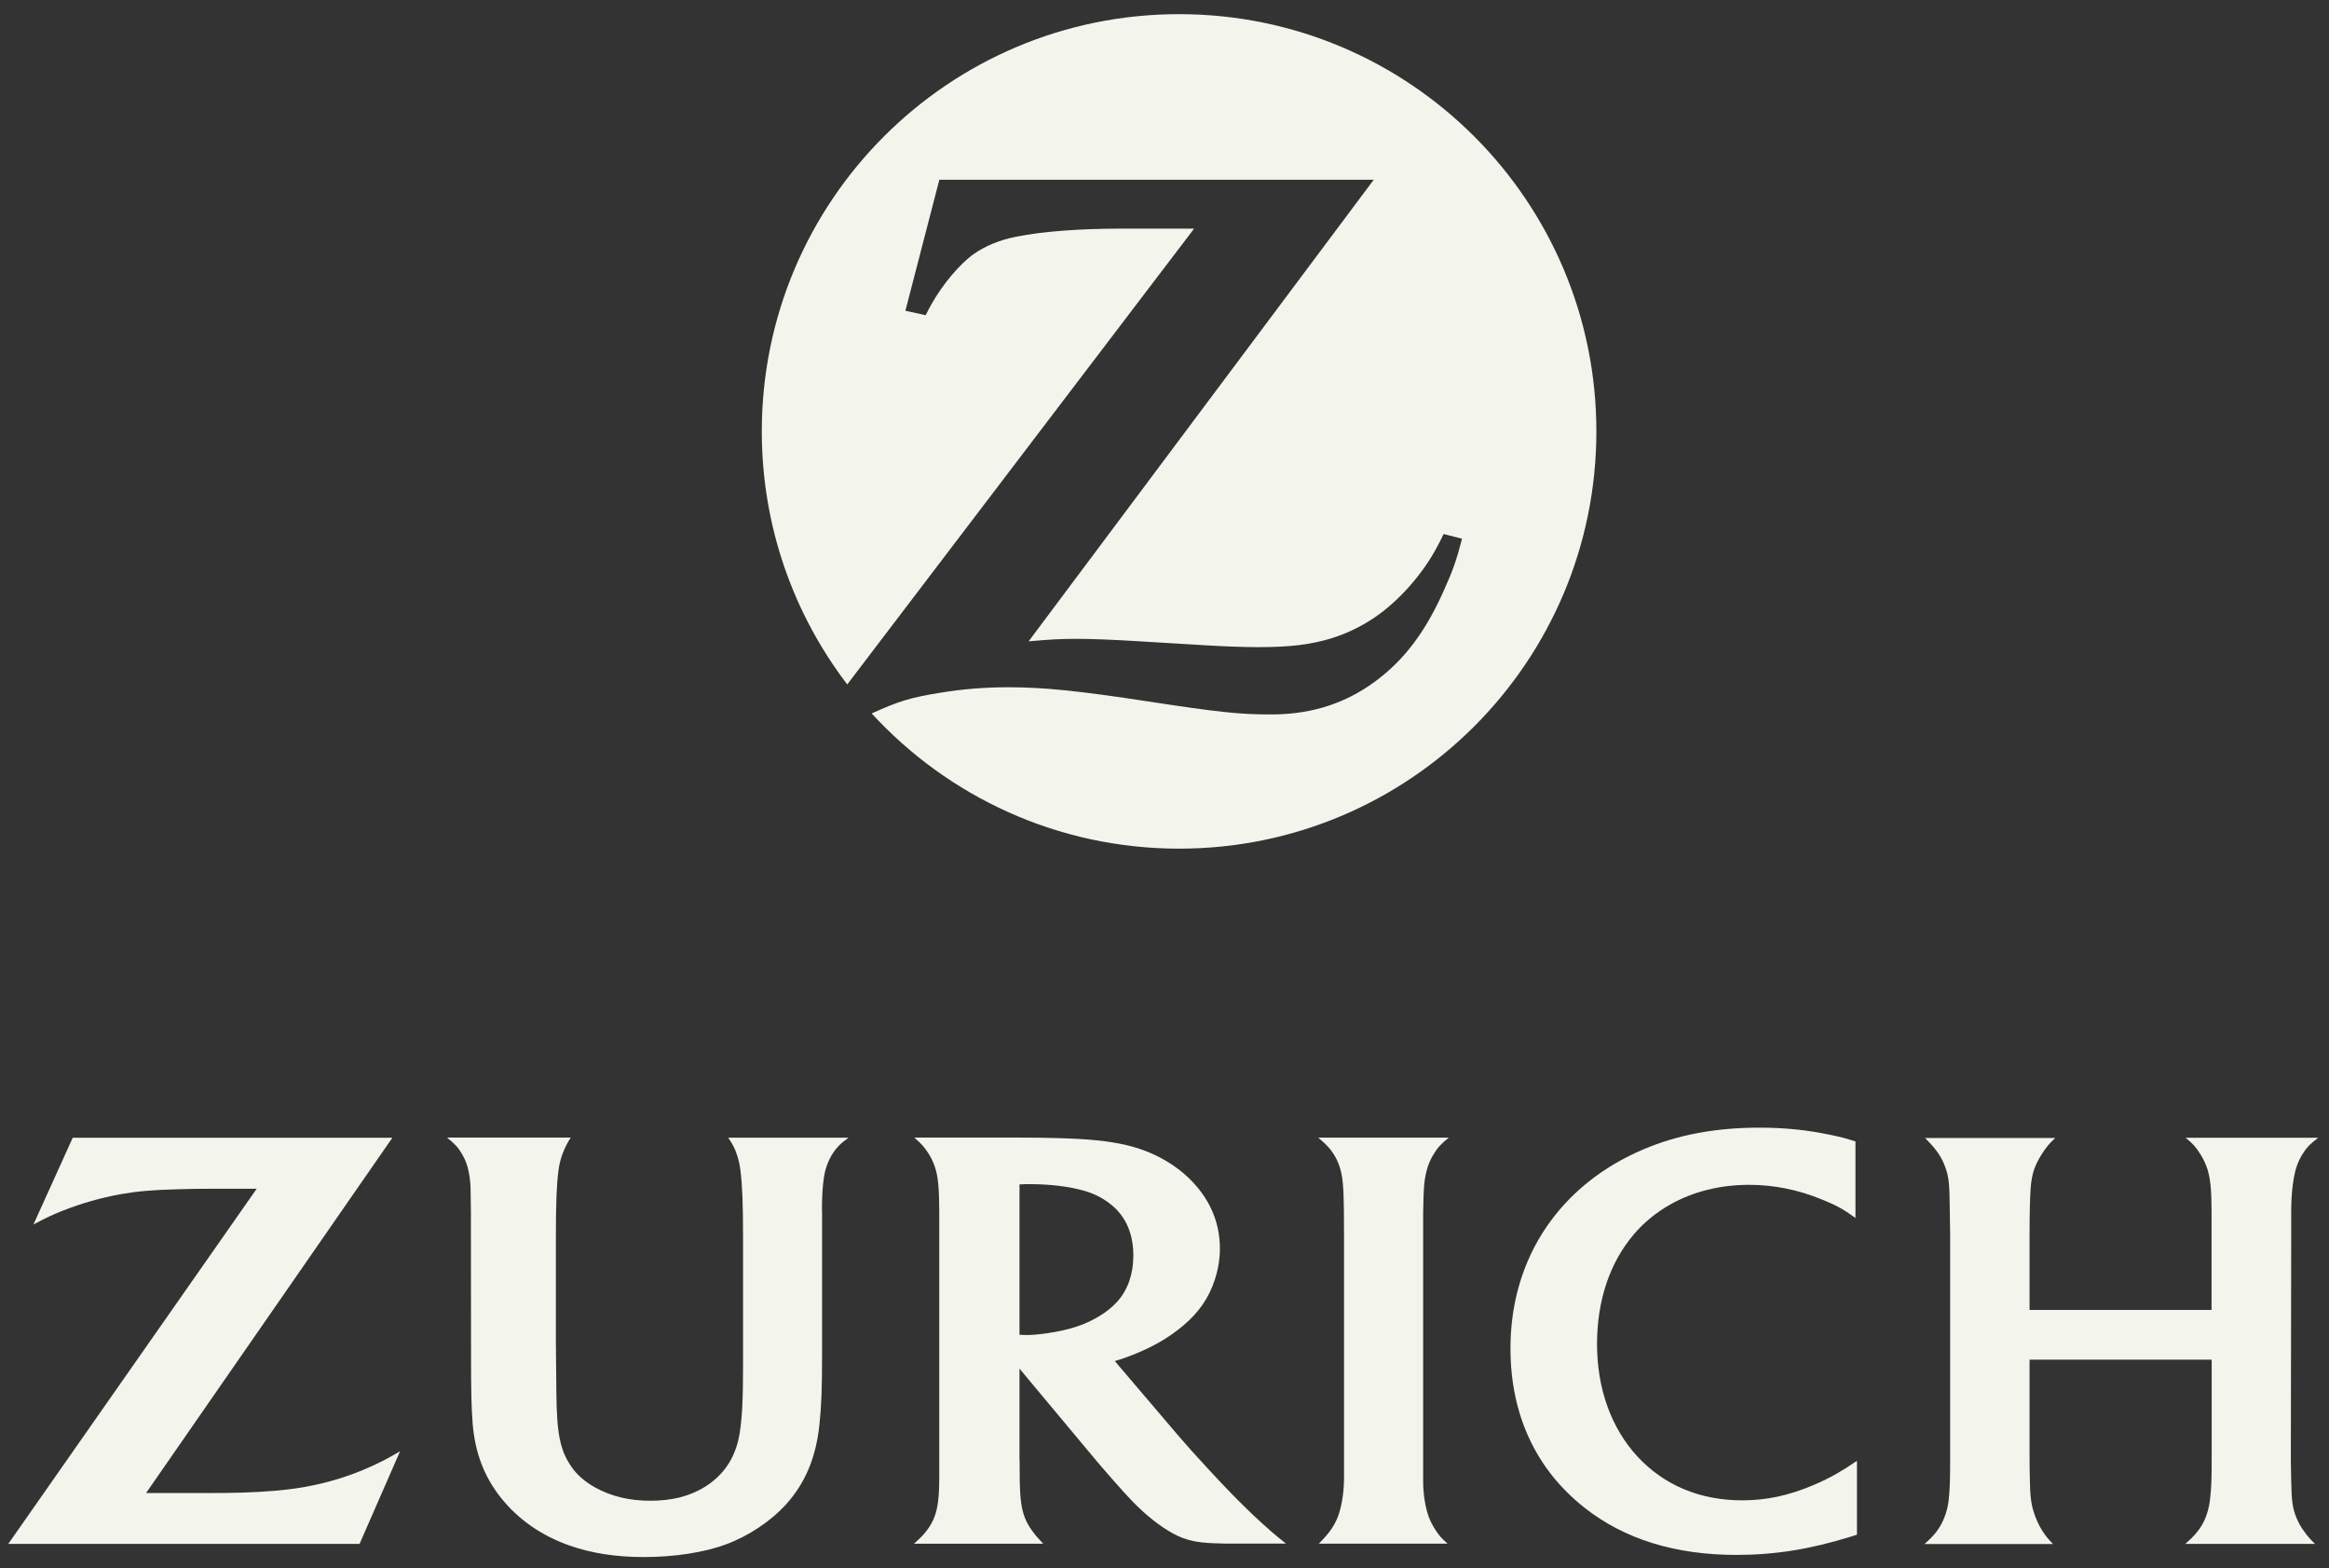 <svg width="153" height="103" viewBox="0 0 153 103" fill="none" xmlns="http://www.w3.org/2000/svg">
<rect x="0" y="0" width="153" height="103" fill="#333333" stroke="none"/>
<path fill-rule="evenodd" clip-rule="evenodd" d="M77.454 0.93C62.318 0.93 50.045 13.202 50.045 28.338C50.045 34.584 52.138 40.343 55.658 44.959L78.444 15.019H75.994H73.561C70.957 15.019 68.523 15.198 66.763 15.546C65.692 15.757 64.743 16.147 63.973 16.682C63.064 17.323 61.92 18.677 61.182 20C61.093 20.154 60.971 20.389 60.809 20.705L59.479 20.413L61.709 11.807H90.246L67.574 42.128C69.05 41.998 69.635 41.965 70.827 41.965C71.752 41.965 73.147 42.022 75.013 42.136L79.044 42.379C80.496 42.468 81.729 42.509 82.654 42.509C84.738 42.509 86.093 42.347 87.423 41.941C88.462 41.625 89.451 41.146 90.36 40.522C91.95 39.427 93.499 37.658 94.424 35.89C94.521 35.712 94.667 35.444 94.837 35.079L96.046 35.387C95.657 36.888 95.446 37.464 94.845 38.802C93.629 41.527 92.25 43.344 90.36 44.748C88.421 46.183 86.263 46.889 83.724 46.93H83.335C81.453 46.93 79.993 46.776 75.483 46.086C70.892 45.38 68.556 45.145 66.252 45.145C64.711 45.145 63.267 45.259 61.791 45.502C59.819 45.818 59.049 46.054 57.264 46.865C62.277 52.324 69.472 55.747 77.462 55.747C92.599 55.747 104.871 43.474 104.871 28.338C104.871 13.202 92.599 0.93 77.462 0.93H77.454Z" fill="#F3F5EC"/>
<path fill-rule="evenodd" clip-rule="evenodd" d="M25.754 74.738H4.777L2.198 80.433C3.058 79.978 3.398 79.816 4.153 79.516C5.345 79.046 6.651 78.672 7.925 78.445C9.028 78.251 10.042 78.161 11.688 78.121C12.427 78.096 13.116 78.088 13.757 78.088H16.863L0.543 101.417H23.62L26.281 95.333C25.356 95.869 25.024 96.039 24.318 96.355C22.98 96.964 21.512 97.41 20.011 97.677C18.818 97.888 17.48 98.002 15.817 98.05C15.257 98.067 14.552 98.075 13.684 98.075H9.596L25.77 74.746L25.754 74.738Z" fill="#F3F5EC"/>
<path fill-rule="evenodd" clip-rule="evenodd" d="M95.106 101.409C94.693 101.044 94.547 100.882 94.279 100.468C94.109 100.2 93.971 99.933 93.865 99.657C93.638 99.049 93.492 98.156 93.492 97.313V79.678C93.517 77.894 93.565 77.399 93.784 76.677C93.874 76.393 94.003 76.109 94.165 75.842C94.441 75.388 94.628 75.177 95.171 74.731H86.606C87.165 75.217 87.344 75.404 87.595 75.785C87.773 76.061 87.911 76.353 88.009 76.653C88.212 77.302 88.268 77.943 88.285 79.524C88.285 80.335 88.293 80.871 88.293 81.13V97.102C88.293 98.035 88.13 99.032 87.871 99.681C87.757 99.957 87.619 100.217 87.449 100.46C87.246 100.752 87.108 100.914 86.638 101.401H95.098L95.106 101.409Z" fill="#F3F5EC"/>
<path fill-rule="evenodd" clip-rule="evenodd" d="M121.9 74.983C121.243 74.772 120.984 74.699 120.27 74.553C118.737 74.228 117.261 74.074 115.582 74.074C112.71 74.074 110.236 74.537 107.973 75.494C106.634 76.061 105.393 76.791 104.306 77.668C101.021 80.32 99.228 84.149 99.228 88.569C99.228 92.99 100.948 96.567 104.104 99.049C106.707 101.102 110.049 102.14 114.073 102.14C116.579 102.14 118.924 101.767 121.56 100.947C121.657 100.915 121.803 100.874 121.99 100.81V95.959C121.349 96.389 121.13 96.527 120.741 96.754C120.23 97.054 119.678 97.322 119.102 97.565C117.496 98.246 116.028 98.555 114.446 98.555C111.68 98.555 109.319 97.565 107.575 95.683C105.848 93.817 104.915 91.222 104.915 88.294C104.915 85.365 105.783 82.908 107.324 81.091C107.989 80.304 108.808 79.639 109.741 79.111C111.25 78.268 113.002 77.83 114.9 77.83C116.531 77.83 118.112 78.146 119.694 78.795C120.684 79.201 121.041 79.395 121.892 80.004V74.983H121.9Z" fill="#F3F5EC"/>
<path fill-rule="evenodd" clip-rule="evenodd" d="M145.293 89.306V95.812C145.293 97.256 145.269 97.783 145.18 98.529C145.131 98.935 145.034 99.324 144.896 99.681C144.701 100.176 144.385 100.638 143.931 101.076C143.85 101.157 143.728 101.263 143.558 101.417H152.083C151.726 101.068 151.596 100.914 151.361 100.589C151.15 100.297 150.98 99.997 150.866 99.713C150.607 99.089 150.542 98.618 150.517 97.304C150.501 96.517 150.493 96.055 150.493 95.917L150.517 81.244V79.662C150.517 78.486 150.615 77.585 150.809 76.839C150.907 76.49 151.045 76.166 151.231 75.858C151.515 75.395 151.718 75.184 152.286 74.738H143.582C144.085 75.152 144.255 75.347 144.555 75.825C144.75 76.133 144.896 76.45 145.001 76.758C145.204 77.383 145.285 78.161 145.285 79.556V86.046H133.329V81.179C133.329 79.703 133.353 78.737 133.402 78.023C133.434 77.585 133.507 77.196 133.613 76.864C133.799 76.288 134.286 75.493 134.724 75.038C134.789 74.974 134.886 74.876 135.016 74.754H126.466C126.977 75.282 127.115 75.444 127.342 75.776C127.529 76.052 127.683 76.353 127.797 76.685C128.032 77.358 128.072 77.723 128.089 79.508L128.113 81.195V95.796C128.113 97.28 128.089 97.929 128.008 98.602C127.967 98.951 127.878 99.308 127.74 99.657C127.521 100.233 127.204 100.695 126.718 101.157C126.653 101.214 126.556 101.303 126.426 101.425H134.87C134.505 101.044 134.375 100.881 134.164 100.549C134.002 100.297 133.864 100.014 133.742 99.713C133.467 99.016 133.377 98.513 133.353 97.377C133.337 96.809 133.329 96.282 133.329 95.779V89.314H145.285L145.293 89.306Z" fill="#F3F5EC"/>
<path fill-rule="evenodd" clip-rule="evenodd" d="M29.387 74.743C29.914 75.173 30.101 75.376 30.36 75.822C30.53 76.114 30.66 76.422 30.741 76.754C30.839 77.152 30.895 77.566 30.912 77.979C30.92 78.271 30.928 78.823 30.936 79.634V81.175L30.944 88.8C30.944 91.493 30.968 92.418 31.05 93.504C31.204 95.419 31.804 97.009 32.923 98.404C34.051 99.815 35.576 100.878 37.425 101.527C38.861 102.03 40.467 102.281 42.292 102.281C44.296 102.281 46.259 101.981 47.695 101.446C49.203 100.886 50.655 99.913 51.669 98.785C52.902 97.406 53.6 95.743 53.827 93.618C53.965 92.345 54.005 91.209 54.005 88.841V79.658L53.997 79.447C53.997 78.101 54.111 77.257 54.241 76.803C54.517 75.862 55.003 75.302 55.433 74.97C55.603 74.84 55.652 74.8 55.741 74.735H47.841C48.165 75.221 48.271 75.424 48.425 75.895C48.53 76.211 48.603 76.543 48.644 76.9C48.765 77.85 48.814 79.05 48.814 81.329V89.611C48.814 91.915 48.757 93.067 48.595 94.129C48.481 94.843 48.254 95.508 47.906 96.076C47.232 97.195 46.056 98.014 44.62 98.371C44.044 98.509 43.412 98.582 42.73 98.582C41.351 98.582 40.167 98.298 39.104 97.714C38.431 97.341 37.888 96.871 37.523 96.327C36.793 95.257 36.574 94.186 36.549 91.444L36.517 88.086V81.321C36.517 79.05 36.566 77.817 36.687 76.892C36.776 76.195 36.995 75.57 37.344 74.97C37.377 74.913 37.425 74.832 37.49 74.727H29.411L29.387 74.743Z" fill="#F3F5EC"/>
<path fill-rule="evenodd" clip-rule="evenodd" d="M66.982 95.93C66.982 96.416 66.982 96.863 66.99 97.268C67.015 98.501 67.104 99.142 67.339 99.726C67.453 100.01 67.607 100.286 67.793 100.537C68.029 100.862 68.142 100.991 68.532 101.405H60.047C60.542 100.951 60.696 100.797 60.931 100.472C61.126 100.213 61.28 99.929 61.393 99.629C61.612 99.045 61.702 98.315 61.702 97.049V79.545C61.702 78.133 61.629 77.306 61.434 76.706C61.328 76.373 61.174 76.041 60.972 75.732C60.72 75.351 60.55 75.156 60.071 74.727H66.958C67.81 74.727 68.629 74.735 69.432 74.759C71.557 74.816 72.798 74.946 73.999 75.221C75.702 75.619 77.235 76.471 78.331 77.622C79.523 78.871 80.139 80.364 80.139 82.002C80.139 82.692 80.026 83.382 79.807 84.055C79.417 85.255 78.76 86.212 77.706 87.097C76.773 87.875 75.759 88.467 74.421 88.995C73.95 89.181 73.747 89.254 73.236 89.408L77.381 94.275C77.884 94.867 78.533 95.589 79.328 96.449C80.577 97.804 81.413 98.655 82.354 99.548C82.759 99.929 83.141 100.278 83.506 100.594C83.855 100.894 84.025 101.04 84.479 101.397H81.129C80.634 101.397 80.172 101.397 79.742 101.373C78.582 101.332 77.86 101.162 77.089 100.748C76.197 100.261 75.289 99.548 74.331 98.558C74.039 98.25 73.601 97.771 73.034 97.122C72.531 96.546 72.157 96.116 71.922 95.832L66.974 89.903V95.906L66.982 95.93ZM67.412 87.697C67.793 87.697 68.264 87.656 68.807 87.575C70.243 87.364 71.217 87.048 72.166 86.488C72.66 86.196 73.082 85.856 73.415 85.482C74.096 84.712 74.453 83.69 74.453 82.473C74.453 81.078 73.983 79.967 73.074 79.196C72.555 78.758 71.939 78.425 71.265 78.231C70.259 77.939 68.986 77.785 67.672 77.785C67.453 77.785 67.315 77.785 66.974 77.801V87.68C67.185 87.689 67.274 87.697 67.404 87.697H67.412Z" fill="#F3F5EC"/>
</svg>
